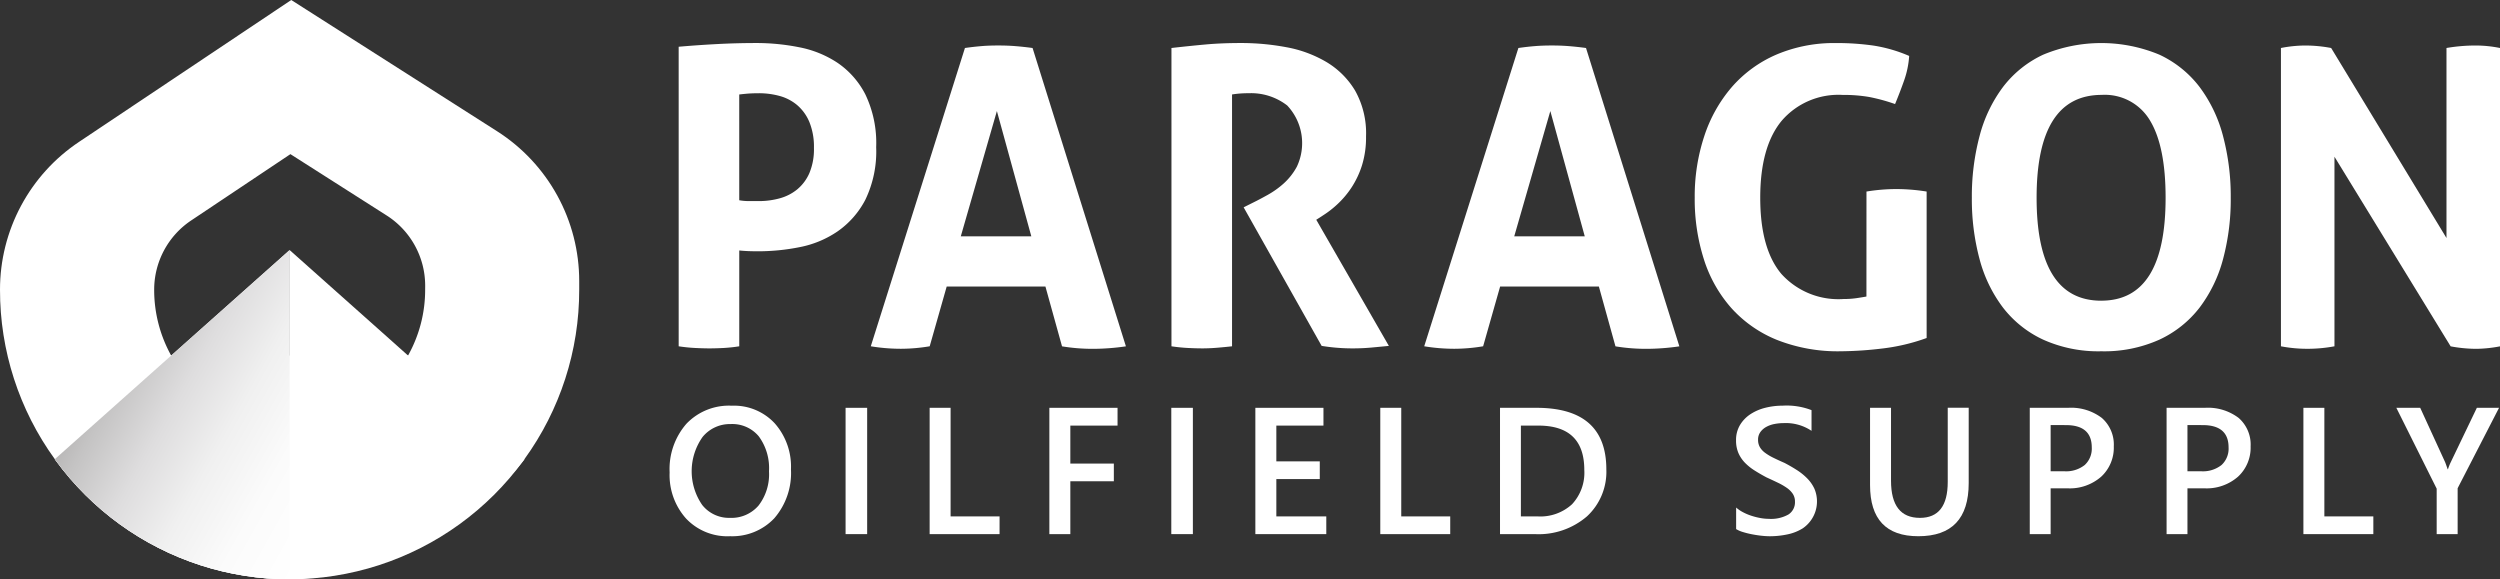 <svg xmlns="http://www.w3.org/2000/svg" xmlns:xlink="http://www.w3.org/1999/xlink" width="264.791" height="61.356" viewBox="0 0 264.791 61.356"><rect x="0" y="0" width="264.791" height="61.356" fill="#333333" stroke="none"/><defs><clipPath id="clip-path"><path id="logoMark_CompoundPathItem_" data-name="logoMark &lt;CompoundPathItem&gt;" d="M99.3,13.9,77.5,0,55.016,15.032a18.808,18.808,0,0,0-8.364,15.646,30.5,30.5,0,0,0,5.807,17.957s.036.054.1.145a30.678,30.678,0,0,0,49.537,0c.067-.09.1-.145.1-.145A30.5,30.5,0,0,0,108,30.678v-.908A18.816,18.816,0,0,0,99.3,13.9M91.682,30.678a14.245,14.245,0,0,1-1.811,6.98l-12.55-11.2-12.538,11.2a14.312,14.312,0,0,1-1.8-6.98,8.819,8.819,0,0,1,3.911-7.323l10.518-7.029,10.2,6.5a8.816,8.816,0,0,1,4.074,7.425Z" transform="translate(-46.652)" fill="#fff"></path></clipPath><clipPath id="clip-path-2"><path id="fullLogo" d="M66.863,45.768,54.16,57.082l.108.145c1.082,1.4,10.209,12.632,25.52,12.958V34.258Z" transform="translate(-54.16 -34.258)" fill="#fff"></path></clipPath><linearGradient id="linear-gradient" x1="0.5" y1="-0.224" x2="0.5" y2="1.224" gradientUnits="objectBoundingBox"><stop offset="0" stop-color="#231f20"></stop><stop offset="0.074" stop-color="#4a4748"></stop><stop offset="0.176" stop-color="#7a7778"></stop><stop offset="0.281" stop-color="#a3a1a1"></stop><stop offset="0.388" stop-color="#c4c3c3"></stop><stop offset="0.496" stop-color="#deddde"></stop><stop offset="0.606" stop-color="#f0f0f0"></stop><stop offset="0.72" stop-color="#fbfbfb"></stop><stop offset="0.844" stop-color="#fff"></stop><stop offset="1" stop-color="#fff"></stop></linearGradient></defs><g id="Group_16" data-name="Group 16" transform="translate(1013.847 -1509.163)"><g id="Group_13" data-name="Group 13" transform="translate(-1013.847 1509.163)"><g id="Group_12" data-name="Group 12" transform="translate(70.916 4.555)"><path id="Path_1" data-name="Path 1" d="M.856,100.932q2.021-.176,4.087-.285t4.175-.109a23.228,23.228,0,0,1,4.462.44,11.162,11.162,0,0,1,4.086,1.646,9,9,0,0,1,2.967,3.364,11.894,11.894,0,0,1,1.143,5.58,11.769,11.769,0,0,1-1.143,5.56,9.3,9.3,0,0,1-2.945,3.36,10.731,10.731,0,0,1-4.02,1.67,22.5,22.5,0,0,1-4.374.439c-.38,0-.739-.006-1.076-.02s-.652-.037-.944-.067V132.66c-.538.086-1.081.144-1.625.176-.528.028-1.04.045-1.538.045-.471,0-.983-.017-1.539-.045s-1.128-.088-1.714-.176Zm6.416,16.259a6.036,6.036,0,0,0,.988.089h1.12a8.215,8.215,0,0,0,2.154-.287,4.984,4.984,0,0,0,1.867-.944,4.639,4.639,0,0,0,1.3-1.735,6.506,6.506,0,0,0,.483-2.66,6.947,6.947,0,0,0-.483-2.746,4.766,4.766,0,0,0-1.3-1.8,4.862,4.862,0,0,0-1.867-.967,8.262,8.262,0,0,0-2.154-.285c-.322,0-.622.008-.9.021s-.68.051-1.209.111Z" transform="translate(0.11 -100.536)" fill="#fff"></path><path id="Path_2" data-name="Path 2" d="M28.862,101.034c.614-.088,1.2-.153,1.758-.2s1.171-.067,1.845-.065c.586,0,1.158.021,1.713.065s1.172.109,1.847.2l9.887,31.6a24.424,24.424,0,0,1-3.515.264,19.87,19.87,0,0,1-3.252-.264L37.387,126.3H26.929l-1.8,6.328a18.572,18.572,0,0,1-3.032.264,19.562,19.562,0,0,1-3.207-.264Zm7.031,19.95-3.647-13.271-3.824,13.271Z" transform="translate(2.425 -100.506)" fill="#fff"></path><path id="Path_3" data-name="Path 3" d="M47.111,101.064q1.933-.22,3.626-.373t3.758-.153a25.911,25.911,0,0,1,4.769.44,12.884,12.884,0,0,1,4.24,1.559,8.777,8.777,0,0,1,3.053,3.032,9.2,9.2,0,0,1,1.164,4.855,9.973,9.973,0,0,1-.439,3.1,9.493,9.493,0,0,1-1.12,2.35,9.672,9.672,0,0,1-1.473,1.737,10.35,10.35,0,0,1-1.494,1.164l-.747.483,7.69,13.36q-.88.086-1.846.175t-1.978.088a20.522,20.522,0,0,1-3.295-.264l-8.262-14.677,1.056-.528q.614-.3,1.493-.79A9.35,9.35,0,0,0,59,115.413a6.68,6.68,0,0,0,1.383-1.758,5.821,5.821,0,0,0-1.01-6.5,6.247,6.247,0,0,0-4.088-1.3,10.779,10.779,0,0,0-1.757.131V132.66q-.792.088-1.582.153t-1.538.067c-.5,0-1.026-.016-1.582-.045s-1.128-.088-1.714-.175Z" transform="translate(6.049 -100.536)" fill="#fff"></path><path id="Path_4" data-name="Path 4" d="M80.811,101.034q.921-.132,1.758-.2t1.845-.065c.586,0,1.158.021,1.713.065s1.172.109,1.847.2l9.887,31.6a24.436,24.436,0,0,1-3.515.264,19.883,19.883,0,0,1-3.253-.264L89.336,126.3H78.877l-1.8,6.328a18.583,18.583,0,0,1-3.032.264,19.575,19.575,0,0,1-3.208-.264Zm7.03,19.95-3.647-13.271-3.823,13.271Z" transform="translate(9.095 -100.506)" fill="#fff"></path><path id="Path_5" data-name="Path 5" d="M114.419,116.269a19.69,19.69,0,0,1,3.164-.263,20.507,20.507,0,0,1,3.208.263v15.513a20.833,20.833,0,0,1-4.767,1.12,38.826,38.826,0,0,1-4.328.285,17.524,17.524,0,0,1-6.768-1.209,13.105,13.105,0,0,1-4.834-3.384,14.271,14.271,0,0,1-2.9-5.163,20.973,20.973,0,0,1-.967-6.5,20.343,20.343,0,0,1,1.011-6.525,15.189,15.189,0,0,1,2.921-5.207,13.172,13.172,0,0,1,4.7-3.427,15.587,15.587,0,0,1,6.351-1.23,27.29,27.29,0,0,1,3.932.264,15.472,15.472,0,0,1,3.8,1.1,9.672,9.672,0,0,1-.526,2.57q-.44,1.252-.968,2.526a19.564,19.564,0,0,0-2.724-.746,15.661,15.661,0,0,0-2.813-.22,7.92,7.92,0,0,0-6.48,2.746q-2.265,2.747-2.264,8.151t2.241,8.063A8.132,8.132,0,0,0,112,127.651a9.166,9.166,0,0,0,1.339-.088c.4-.059.754-.116,1.076-.175Z" transform="translate(12.355 -100.536)" fill="#fff"></path><path id="Path_6" data-name="Path 6" d="M135.952,133.187a14.224,14.224,0,0,1-6.153-1.231,11.466,11.466,0,0,1-4.262-3.4,14.714,14.714,0,0,1-2.482-5.141,24.449,24.449,0,0,1-.814-6.483,24.922,24.922,0,0,1,.814-6.525,14.912,14.912,0,0,1,2.482-5.207,11.4,11.4,0,0,1,4.262-3.428,16,16,0,0,1,12.305,0,11.4,11.4,0,0,1,4.262,3.428,14.984,14.984,0,0,1,2.484,5.207,24.966,24.966,0,0,1,.812,6.525,24.493,24.493,0,0,1-.812,6.483,14.766,14.766,0,0,1-2.484,5.141,11.457,11.457,0,0,1-4.262,3.4,14.218,14.218,0,0,1-6.152,1.231m0-5.36q6.811,0,6.811-10.9,0-5.448-1.647-8.174A5.561,5.561,0,0,0,136,106.031q-6.9,0-6.9,10.9t6.855,10.9" transform="translate(15.694 -100.536)" fill="#fff"></path><path id="Path_7" data-name="Path 7" d="M151.254,101.034a13.611,13.611,0,0,1,2.593-.263,14.826,14.826,0,0,1,2.725.263l12.216,20.127V101.034a18.447,18.447,0,0,1,3.032-.263,13.014,13.014,0,0,1,2.636.263v31.6a14.007,14.007,0,0,1-2.549.264,15.031,15.031,0,0,1-2.679-.264l-12.305-20.083V132.63a15.548,15.548,0,0,1-2.856.264,14.8,14.8,0,0,1-2.813-.264Z" transform="translate(19.419 -100.506)" fill="#fff"></path><path id="Path_8" data-name="Path 8" d="M6.381,148.406a6.014,6.014,0,0,1-4.632-1.874,6.89,6.89,0,0,1-1.74-4.879A7.294,7.294,0,0,1,1.782,136.5,6.222,6.222,0,0,1,6.6,134.582a5.879,5.879,0,0,1,4.539,1.865,6.912,6.912,0,0,1,1.721,4.878,7.315,7.315,0,0,1-1.764,5.178,6.113,6.113,0,0,1-4.711,1.9m.1-11.875a3.726,3.726,0,0,0-2.99,1.371,6.278,6.278,0,0,0-.033,7.2,3.612,3.612,0,0,0,2.929,1.362,3.781,3.781,0,0,0,3.032-1.3,5.407,5.407,0,0,0,1.11-3.629,5.671,5.671,0,0,0-1.078-3.7,3.642,3.642,0,0,0-2.971-1.306" transform="translate(0 -96.166)" fill="#fff"></path><rect id="Rectangle_2" data-name="Rectangle 2" width="2.285" height="13.377" transform="translate(18.645 38.64)" fill="#fff"></rect><path id="Path_9" data-name="Path 9" d="M31.819,148.156H24.413V134.779h2.22v11.5h5.187Z" transform="translate(3.135 -96.139)" fill="#fff"></path><path id="Path_10" data-name="Path 10" d="M42.872,136.663h-5v4.022H42.48v1.874H37.872v5.6H35.651V134.779h7.221Z" transform="translate(4.578 -96.14)" fill="#fff"></path><rect id="Rectangle_3" data-name="Rectangle 3" width="2.285" height="13.377" transform="translate(53.144 38.64)" fill="#fff"></rect><path id="Path_11" data-name="Path 11" d="M62.5,148.156H54.987V134.779H62.2v1.883h-4.99v3.788h4.6v1.875h-4.6v3.955H62.5Z" transform="translate(7.06 -96.139)" fill="#fff"></path><path id="Path_12" data-name="Path 12" d="M74.121,148.156H66.713V134.779h2.221v11.5h5.187Z" transform="translate(8.566 -96.139)" fill="#fff"></path><path id="Path_13" data-name="Path 13" d="M77.952,148.157V134.779h3.862q7.4,0,7.4,6.52a6.426,6.426,0,0,1-2.053,4.978,7.838,7.838,0,0,1-5.5,1.88Zm2.212-11.494v9.617h1.773a4.951,4.951,0,0,0,3.642-1.286,4.893,4.893,0,0,0,1.3-3.639q0-4.692-4.861-4.692Z" transform="translate(10.008 -96.14)" fill="#fff"></path><path id="Path_14" data-name="Path 14" d="M100.116,147.651v-2.285a3.554,3.554,0,0,0,.733.5,5.571,5.571,0,0,0,.9.378,7.256,7.256,0,0,0,.952.238,5.059,5.059,0,0,0,.876.083,3.748,3.748,0,0,0,2.086-.466,1.536,1.536,0,0,0,.685-1.353,1.475,1.475,0,0,0-.229-.826,2.388,2.388,0,0,0-.639-.639,6.56,6.56,0,0,0-.966-.554q-.555-.267-1.189-.556-.68-.362-1.269-.737a5.488,5.488,0,0,1-1.021-.825,3.459,3.459,0,0,1-.68-1.022,3.314,3.314,0,0,1-.247-1.334,3.066,3.066,0,0,1,.424-1.637,3.589,3.589,0,0,1,1.119-1.148,5.144,5.144,0,0,1,1.581-.673,7.533,7.533,0,0,1,1.811-.218,7.294,7.294,0,0,1,3.059.475v2.192a4.881,4.881,0,0,0-2.929-.82,5.228,5.228,0,0,0-.984.093,2.921,2.921,0,0,0-.877.308,1.89,1.89,0,0,0-.63.55,1.358,1.358,0,0,0-.243.812,1.544,1.544,0,0,0,.186.775,2,2,0,0,0,.546.6,5.53,5.53,0,0,0,.877.528q.518.256,1.2.554.7.366,1.32.766a6.2,6.2,0,0,1,1.091.886,3.907,3.907,0,0,1,.747,1.078,3.448,3.448,0,0,1-1.24,4.2,4.936,4.936,0,0,1-1.6.634,9.016,9.016,0,0,1-1.914.2q-.413-.005-.825-.051c-.326-.034-.661-.085-1-.15a9.009,9.009,0,0,1-.97-.238,3.049,3.049,0,0,1-.738-.317" transform="translate(12.853 -96.166)" fill="#fff"></path><path id="Path_15" data-name="Path 15" d="M123.134,142.746q0,5.635-5.337,5.634-5.112,0-5.112-5.421v-8.181h2.221V142.5q0,3.935,3.06,3.936,2.947,0,2.947-3.8v-7.865h2.221Z" transform="translate(14.468 -96.14)" fill="#fff"></path><path id="Path_16" data-name="Path 16" d="M129.888,143.306v4.851h-2.211V134.78h4.058a5.372,5.372,0,0,1,3.574,1.072,3.745,3.745,0,0,1,1.268,3.023,4.178,4.178,0,0,1-1.325,3.191,5.036,5.036,0,0,1-3.583,1.241Zm0-6.7V141.5h1.436a3.173,3.173,0,0,0,2.174-.662,2.361,2.361,0,0,0,.746-1.865q0-2.361-2.742-2.361Z" transform="translate(16.392 -96.141)" fill="#fff"></path><path id="Path_17" data-name="Path 17" d="M142.73,143.306v4.851H140.52V134.78h4.058a5.372,5.372,0,0,1,3.574,1.072,3.745,3.745,0,0,1,1.268,3.023,4.178,4.178,0,0,1-1.325,3.191,5.036,5.036,0,0,1-3.583,1.241Zm0-6.7V141.5h1.436a3.173,3.173,0,0,0,2.174-.662,2.361,2.361,0,0,0,.746-1.865q0-2.361-2.742-2.361Z" transform="translate(18.041 -96.141)" fill="#fff"></path><path id="Path_18" data-name="Path 18" d="M160.77,148.156h-7.408V134.779h2.22v11.5h5.188Z" transform="translate(19.69 -96.139)" fill="#fff"></path><path id="Path_19" data-name="Path 19" d="M172.964,134.779l-4.385,8.517v4.86h-2.221v-4.813l-4.272-8.564h2.528l2.63,5.737c.033.068.124.327.28.774h.029a5.44,5.44,0,0,1,.307-.774l2.753-5.737Z" transform="translate(20.81 -96.14)" fill="#fff"></path></g><g id="Mask_Group_2" data-name="Mask Group 2" transform="translate(0)" clip-path="url(#clip-path)"><g id="logoMark" transform="translate(0)"><path id="logoMark_CompoundPathItem_2" data-name="logoMark &lt;CompoundPathItem&gt;" d="M99.3,13.9,77.5,0,55.016,15.032a18.808,18.808,0,0,0-8.364,15.646,30.5,30.5,0,0,0,5.807,17.957s.036.054.1.145a30.678,30.678,0,0,0,49.537,0c.067-.09.1-.145.1-.145A30.5,30.5,0,0,0,108,30.678v-.908A18.816,18.816,0,0,0,99.3,13.9M91.682,30.678a14.245,14.245,0,0,1-1.811,6.98H64.782a14.312,14.312,0,0,1-1.8-6.98,8.819,8.819,0,0,1,3.911-7.323l10.518-7.029,10.2,6.5a8.816,8.816,0,0,1,4.074,7.425Z" transform="translate(-46.652)" fill="#fff"></path><path id="logoMark_PathItem_" data-name="logoMark &lt;PathItem&gt;" d="M111.2,56.409l-.1.14c-1.05,1.361-9.908,12.259-24.767,12.577V34.258l12.544,11.17Z" transform="translate(-55.654 -7.772)" fill="#fff"></path><g id="logoMark_GroupItem_" data-name="logoMark &lt;GroupItem&gt;" transform="translate(5.049 26.486)"><path id="fullLogo-2" data-name="fullLogo" d="M66.863,45.768,54.16,57.082l.108.145c1.082,1.4,10.209,12.632,25.52,12.958V34.258Z" transform="translate(-54.16 -34.258)" fill="#fff"></path><g id="Group_1" data-name="Group 1" clip-path="url(#clip-path-2)"><rect id="fullLogo-3" data-name="fullLogo" width="43.873" height="39.933" transform="translate(-15.334 27.32) rotate(-60.695)" fill="url(#linear-gradient)"></rect></g></g></g></g></g></g></svg>